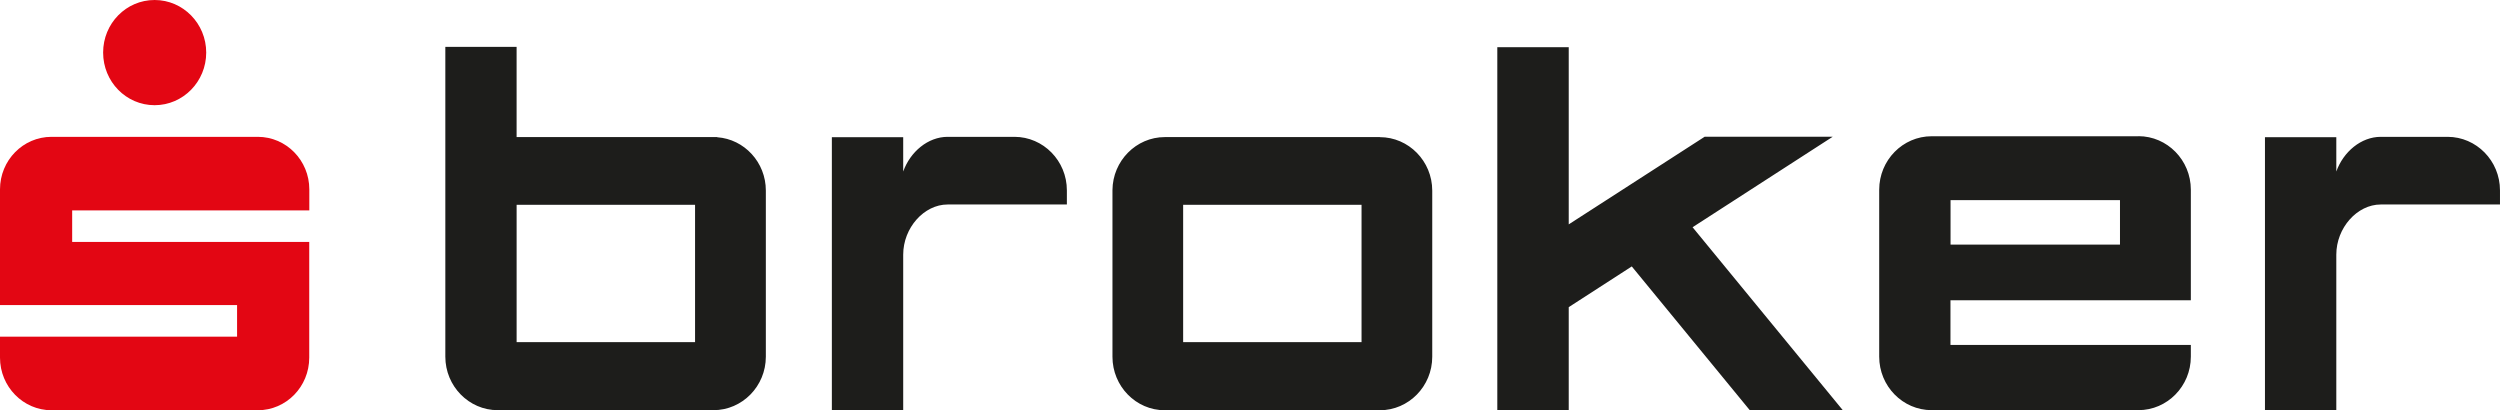 <svg width="128" height="21" viewBox="0 0 128 21" fill="none" xmlns="http://www.w3.org/2000/svg">
<g clip-path="url(#clip0_1750_176)">
<path d="M10.558 2.691C10.558 4.178 9.375 5.386 7.916 5.386C6.459 5.386 5.28 4.182 5.28 2.691C5.28 1.199 6.459 0 7.917 0C9.375 0 10.558 1.208 10.558 2.691ZM15.833 12.387H3.695V10.771H15.837V9.697C15.837 8.21 14.653 7.006 13.2 7.006H2.638C1.179 7.006 0 8.209 0 9.697V15.62H12.138V17.236H0V18.31C0 19.797 1.184 21.005 2.638 21.005H13.195C14.653 21.005 15.833 19.801 15.833 18.31V12.387Z" fill="#E30613"/>
<path d="M93.835 7.001H87.279L80.319 11.488V2.415H76.662V20.999H80.319V15.726L83.547 13.641L89.563 20.97L89.588 20.999H94.349L86.66 11.634L93.835 7.001ZM70.646 7.019H59.637C58.175 7.019 56.971 8.235 56.958 9.731V18.266C56.958 19.775 58.158 21.005 59.638 21.005H70.646C72.126 21.005 73.331 19.775 73.331 18.267V9.76C73.331 8.252 72.126 7.022 70.646 7.022M69.711 17.518H60.577V10.487H69.711V17.519V17.518ZM109.486 6.976H98.899C97.42 6.976 96.215 8.205 96.215 9.714V18.262C96.215 19.771 97.42 21 98.899 21H109.486C110.966 21 112.171 19.771 112.171 18.262V17.66H99.864V15.375H112.171V9.71C112.171 8.202 110.966 6.972 109.486 6.972M108.543 12.525H99.868V10.247H108.543V12.525ZM36.718 7.028L36.726 7.019H26.45V2.399H22.801V18.262C22.801 19.771 24.006 21.001 25.484 21.001H36.527C38.006 21.001 39.211 19.771 39.211 18.263V9.756C39.211 8.312 38.112 7.126 36.721 7.027M26.449 10.487H35.587V17.518H26.451V10.487L26.449 10.487ZM125.316 7.006H121.894C120.892 7.006 119.982 7.767 119.619 8.782V7.024H115.966V21H119.619V13.037C119.619 11.67 120.681 10.47 121.894 10.47H127.999V9.745C127.999 8.235 126.794 7.006 125.316 7.006ZM51.94 7.006H48.519C47.516 7.006 46.606 7.767 46.244 8.782V7.024H42.591V21H46.244V13.037C46.244 11.67 47.306 10.47 48.519 10.47H54.624V9.745C54.624 8.235 53.419 7.006 51.94 7.006Z" fill="#1D1D1B"/>
</g>
<defs>
<clipPath id="clip0_1750_176">
<rect width="128" height="21" fill="white"/>
</clipPath>
</defs>
</svg>
